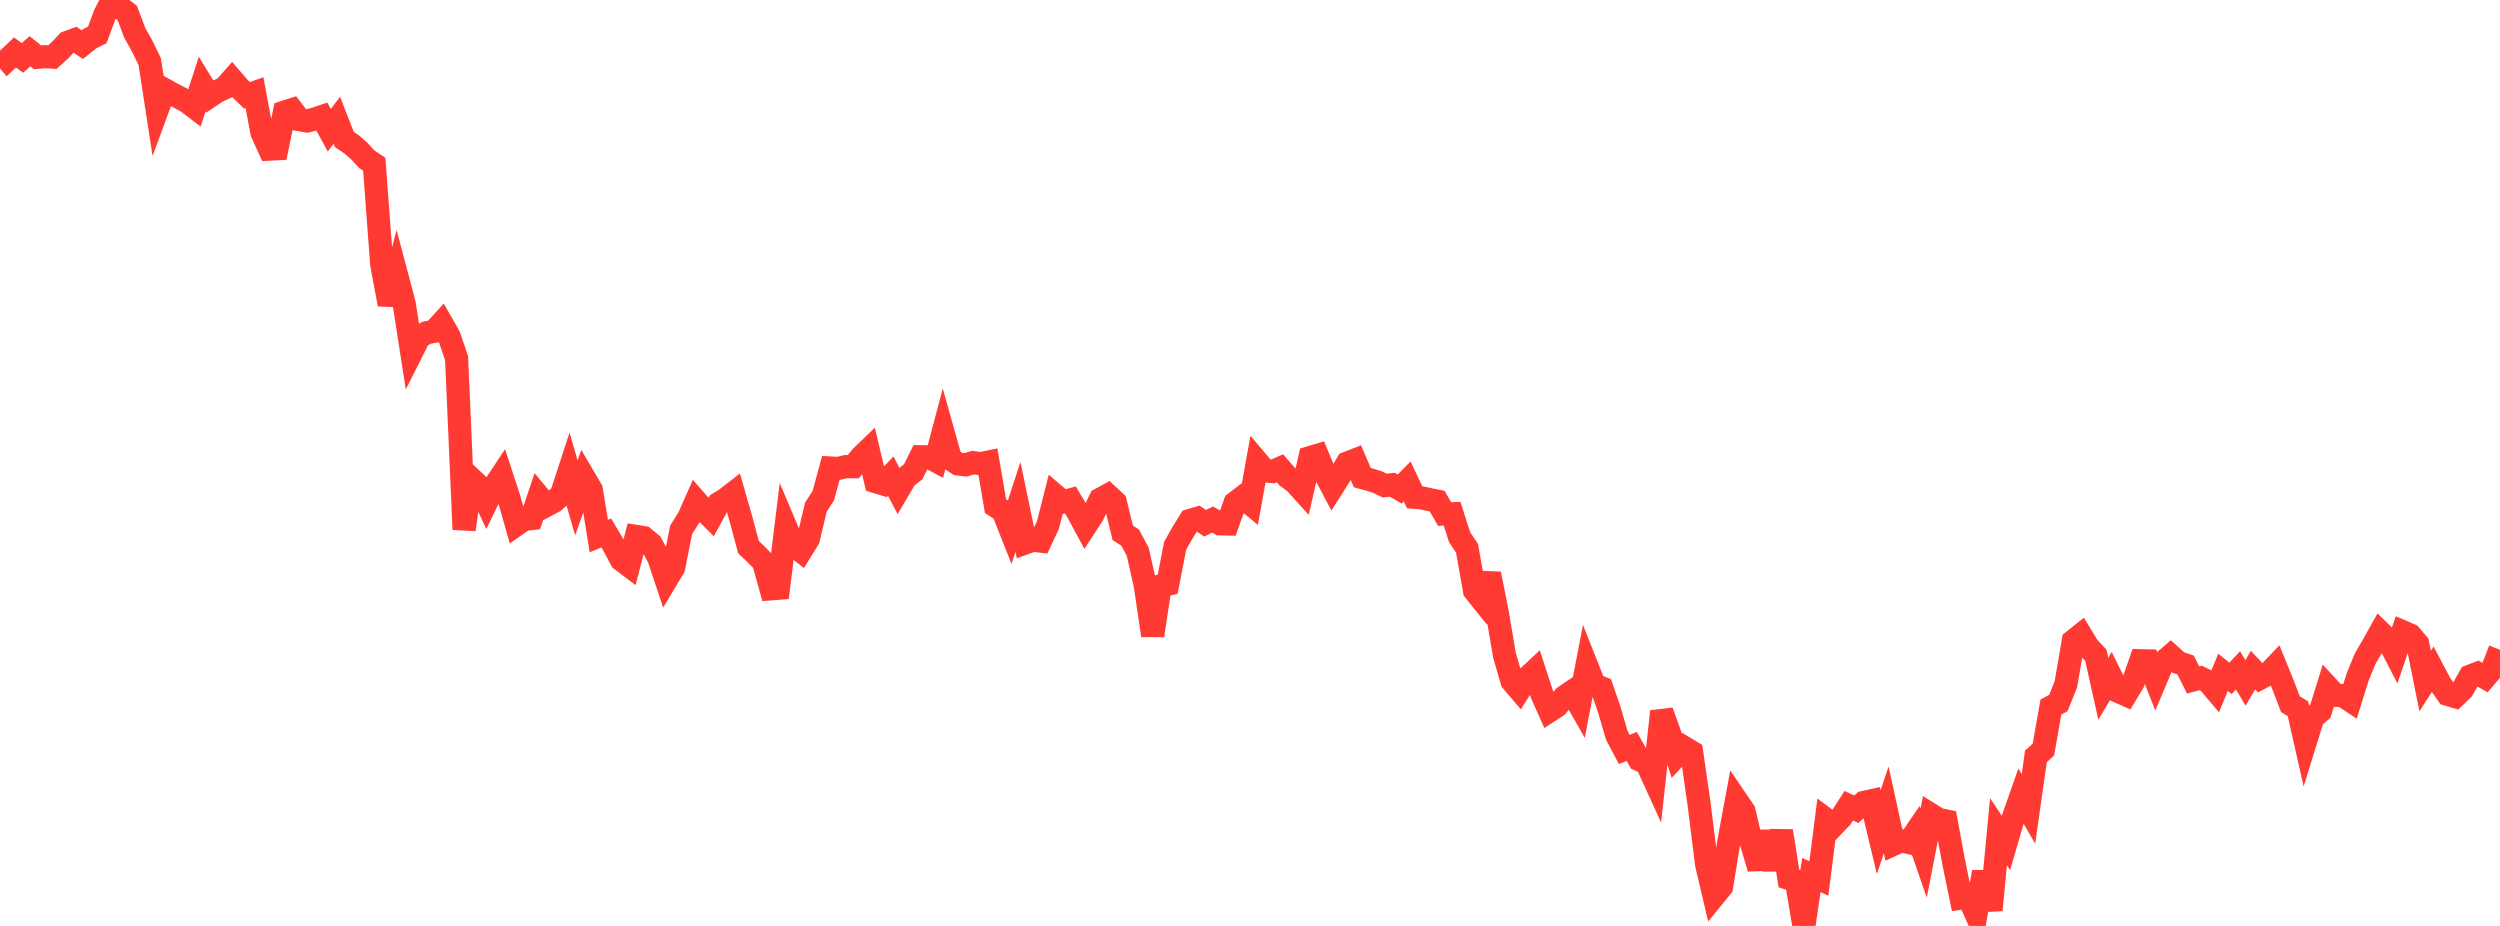 <?xml version="1.0" standalone="no"?>
<!DOCTYPE svg PUBLIC "-//W3C//DTD SVG 1.1//EN" "http://www.w3.org/Graphics/SVG/1.1/DTD/svg11.dtd">

<svg width="135" height="50" viewBox="0 0 135 50" preserveAspectRatio="none" 
  xmlns="http://www.w3.org/2000/svg"
  xmlns:xlink="http://www.w3.org/1999/xlink">


<polyline points="0.0, 2.754 0.404, 3.217 0.808, 2.832 1.213, 3.128 1.617, 2.769 2.021, 3.093 2.425, 3.061 2.829, 3.084 3.234, 2.718 3.638, 2.289 4.042, 2.141 4.446, 2.411 4.85, 2.089 5.254, 1.884 5.659, 0.789 6.063, 0.0 6.467, 0.392 6.871, 0.698 7.275, 1.769 7.68, 2.491 8.084, 3.324 8.488, 5.939 8.892, 4.84 9.296, 5.065 9.701, 5.274 10.105, 5.495 10.509, 5.802 10.913, 4.548 11.317, 5.208 11.722, 4.938 12.126, 4.751 12.53, 4.293 12.934, 4.76 13.338, 5.149 13.743, 5.004 14.147, 7.169 14.551, 8.051 14.955, 8.031 15.359, 6.055 15.763, 5.926 16.168, 6.461 16.572, 6.534 16.976, 6.433 17.38, 6.297 17.784, 7.033 18.189, 6.495 18.593, 7.53 18.997, 7.803 19.401, 8.157 19.805, 8.598 20.21, 8.87 20.614, 14.283 21.018, 16.437 21.422, 14.88 21.826, 16.4 22.231, 19.01 22.635, 18.207 23.039, 17.966 23.443, 17.894 23.847, 17.449 24.251, 18.156 24.656, 19.344 25.06, 28.591 25.464, 25.866 25.868, 26.247 26.272, 27.115 26.677, 26.286 27.081, 25.676 27.485, 26.909 27.889, 28.331 28.293, 28.048 28.698, 28.003 29.102, 26.808 29.506, 27.293 29.91, 27.078 30.314, 26.726 30.719, 25.483 31.123, 26.88 31.527, 25.761 31.931, 26.449 32.335, 28.947 32.74, 28.781 33.144, 29.466 33.548, 30.229 33.952, 30.534 34.356, 28.967 34.76, 29.032 35.165, 29.369 35.569, 30.117 35.973, 31.324 36.377, 30.649 36.781, 28.611 37.186, 27.968 37.59, 27.057 37.994, 27.519 38.398, 27.925 38.802, 27.189 39.207, 26.938 39.611, 26.626 40.015, 28.036 40.419, 29.546 40.823, 29.927 41.228, 30.343 41.632, 31.797 42.036, 31.766 42.44, 28.478 42.844, 29.434 43.249, 29.751 43.653, 29.093 44.057, 27.389 44.461, 26.759 44.865, 25.273 45.269, 25.296 45.674, 25.198 46.078, 25.203 46.482, 24.696 46.886, 24.305 47.29, 26.008 47.695, 26.133 48.099, 25.709 48.503, 26.479 48.907, 25.794 49.311, 25.477 49.716, 24.663 50.12, 24.667 50.524, 24.882 50.928, 23.354 51.332, 24.791 51.737, 25.054 52.141, 25.103 52.545, 24.981 52.949, 25.04 53.353, 24.956 53.757, 27.329 54.162, 27.591 54.566, 28.613 54.97, 27.373 55.374, 29.315 55.778, 29.168 56.183, 29.218 56.587, 28.357 56.991, 26.763 57.395, 27.108 57.799, 26.994 58.204, 27.671 58.608, 28.418 59.012, 27.796 59.416, 26.961 59.82, 26.738 60.225, 27.115 60.629, 28.775 61.033, 29.035 61.437, 29.794 61.841, 31.59 62.246, 34.314 62.65, 31.645 63.054, 31.551 63.458, 29.471 63.862, 28.757 64.266, 28.105 64.671, 27.986 65.075, 28.253 65.479, 28.056 65.883, 28.287 66.287, 28.295 66.692, 27.157 67.096, 26.848 67.5, 27.182 67.904, 24.946 68.308, 25.423 68.713, 25.465 69.117, 25.287 69.521, 25.755 69.925, 26.046 70.329, 26.494 70.734, 24.713 71.138, 24.591 71.542, 25.559 71.946, 26.326 72.35, 25.69 72.754, 25.006 73.159, 24.847 73.563, 25.79 73.967, 25.902 74.371, 26.026 74.775, 26.223 75.18, 26.174 75.584, 26.409 75.988, 25.997 76.392, 26.855 76.796, 26.891 77.201, 26.981 77.605, 27.06 78.009, 27.757 78.413, 27.742 78.817, 29.002 79.222, 29.615 79.626, 31.899 80.03, 32.403 80.434, 30.988 80.838, 33.006 81.243, 35.393 81.647, 36.782 82.051, 37.255 82.455, 36.616 82.859, 36.24 83.263, 37.482 83.668, 38.391 84.072, 38.129 84.476, 37.627 84.88, 37.352 85.284, 38.064 85.689, 35.964 86.093, 36.983 86.497, 37.147 86.901, 38.316 87.305, 39.704 87.71, 40.469 88.114, 40.307 88.518, 41.024 88.922, 41.209 89.326, 42.095 89.731, 38.421 90.135, 39.536 90.539, 40.8 90.943, 40.364 91.347, 40.608 91.751, 43.415 92.156, 46.669 92.56, 48.383 92.964, 47.888 93.368, 45.395 93.772, 43.21 94.177, 43.805 94.581, 45.53 94.985, 46.892 95.389, 44.92 95.793, 46.944 96.198, 44.876 96.602, 47.438 97.006, 47.568 97.41, 50.0 97.814, 47.25 98.219, 47.44 98.623, 44.259 99.027, 44.56 99.431, 44.138 99.835, 43.509 100.24, 43.699 100.644, 43.333 101.048, 43.243 101.452, 44.934 101.856, 43.732 102.26, 45.585 102.665, 45.397 103.069, 45.494 103.473, 44.903 103.877, 46.073 104.281, 43.998 104.686, 44.25 105.09, 44.334 105.494, 46.53 105.898, 48.499 106.302, 48.443 106.707, 49.357 107.111, 47.09 107.515, 49.146 107.919, 44.913 108.323, 45.52 108.728, 44.132 109.132, 42.984 109.536, 43.683 109.94, 40.843 110.344, 40.478 110.749, 38.182 111.153, 37.962 111.557, 36.954 111.961, 34.607 112.365, 34.286 112.769, 34.948 113.174, 35.38 113.578, 37.194 113.982, 36.515 114.386, 37.335 114.79, 37.515 115.195, 36.84 115.599, 35.679 116.003, 35.688 116.407, 36.713 116.811, 35.755 117.216, 35.407 117.62, 35.773 118.024, 35.912 118.428, 36.718 118.832, 36.609 119.237, 36.803 119.641, 37.279 120.045, 36.308 120.449, 36.631 120.853, 36.199 121.257, 36.877 121.662, 36.182 122.066, 36.614 122.47, 36.398 122.874, 35.975 123.278, 36.969 123.683, 38.027 124.087, 38.268 124.491, 40.056 124.895, 38.754 125.299, 38.409 125.704, 37.108 126.108, 37.546 126.512, 37.56 126.916, 37.828 127.32, 36.539 127.725, 35.558 128.129, 34.861 128.533, 34.139 128.937, 34.53 129.341, 35.312 129.746, 34.117 130.15, 34.291 130.554, 34.764 130.958, 36.777 131.362, 36.149 131.766, 36.912 132.171, 37.494 132.575, 37.614 132.979, 37.225 133.383, 36.515 133.787, 36.36 134.192, 36.587 134.596, 36.116 135.0, 35.086" fill="none" stroke="#ff3a33" stroke-width="1.25"/>

</svg>